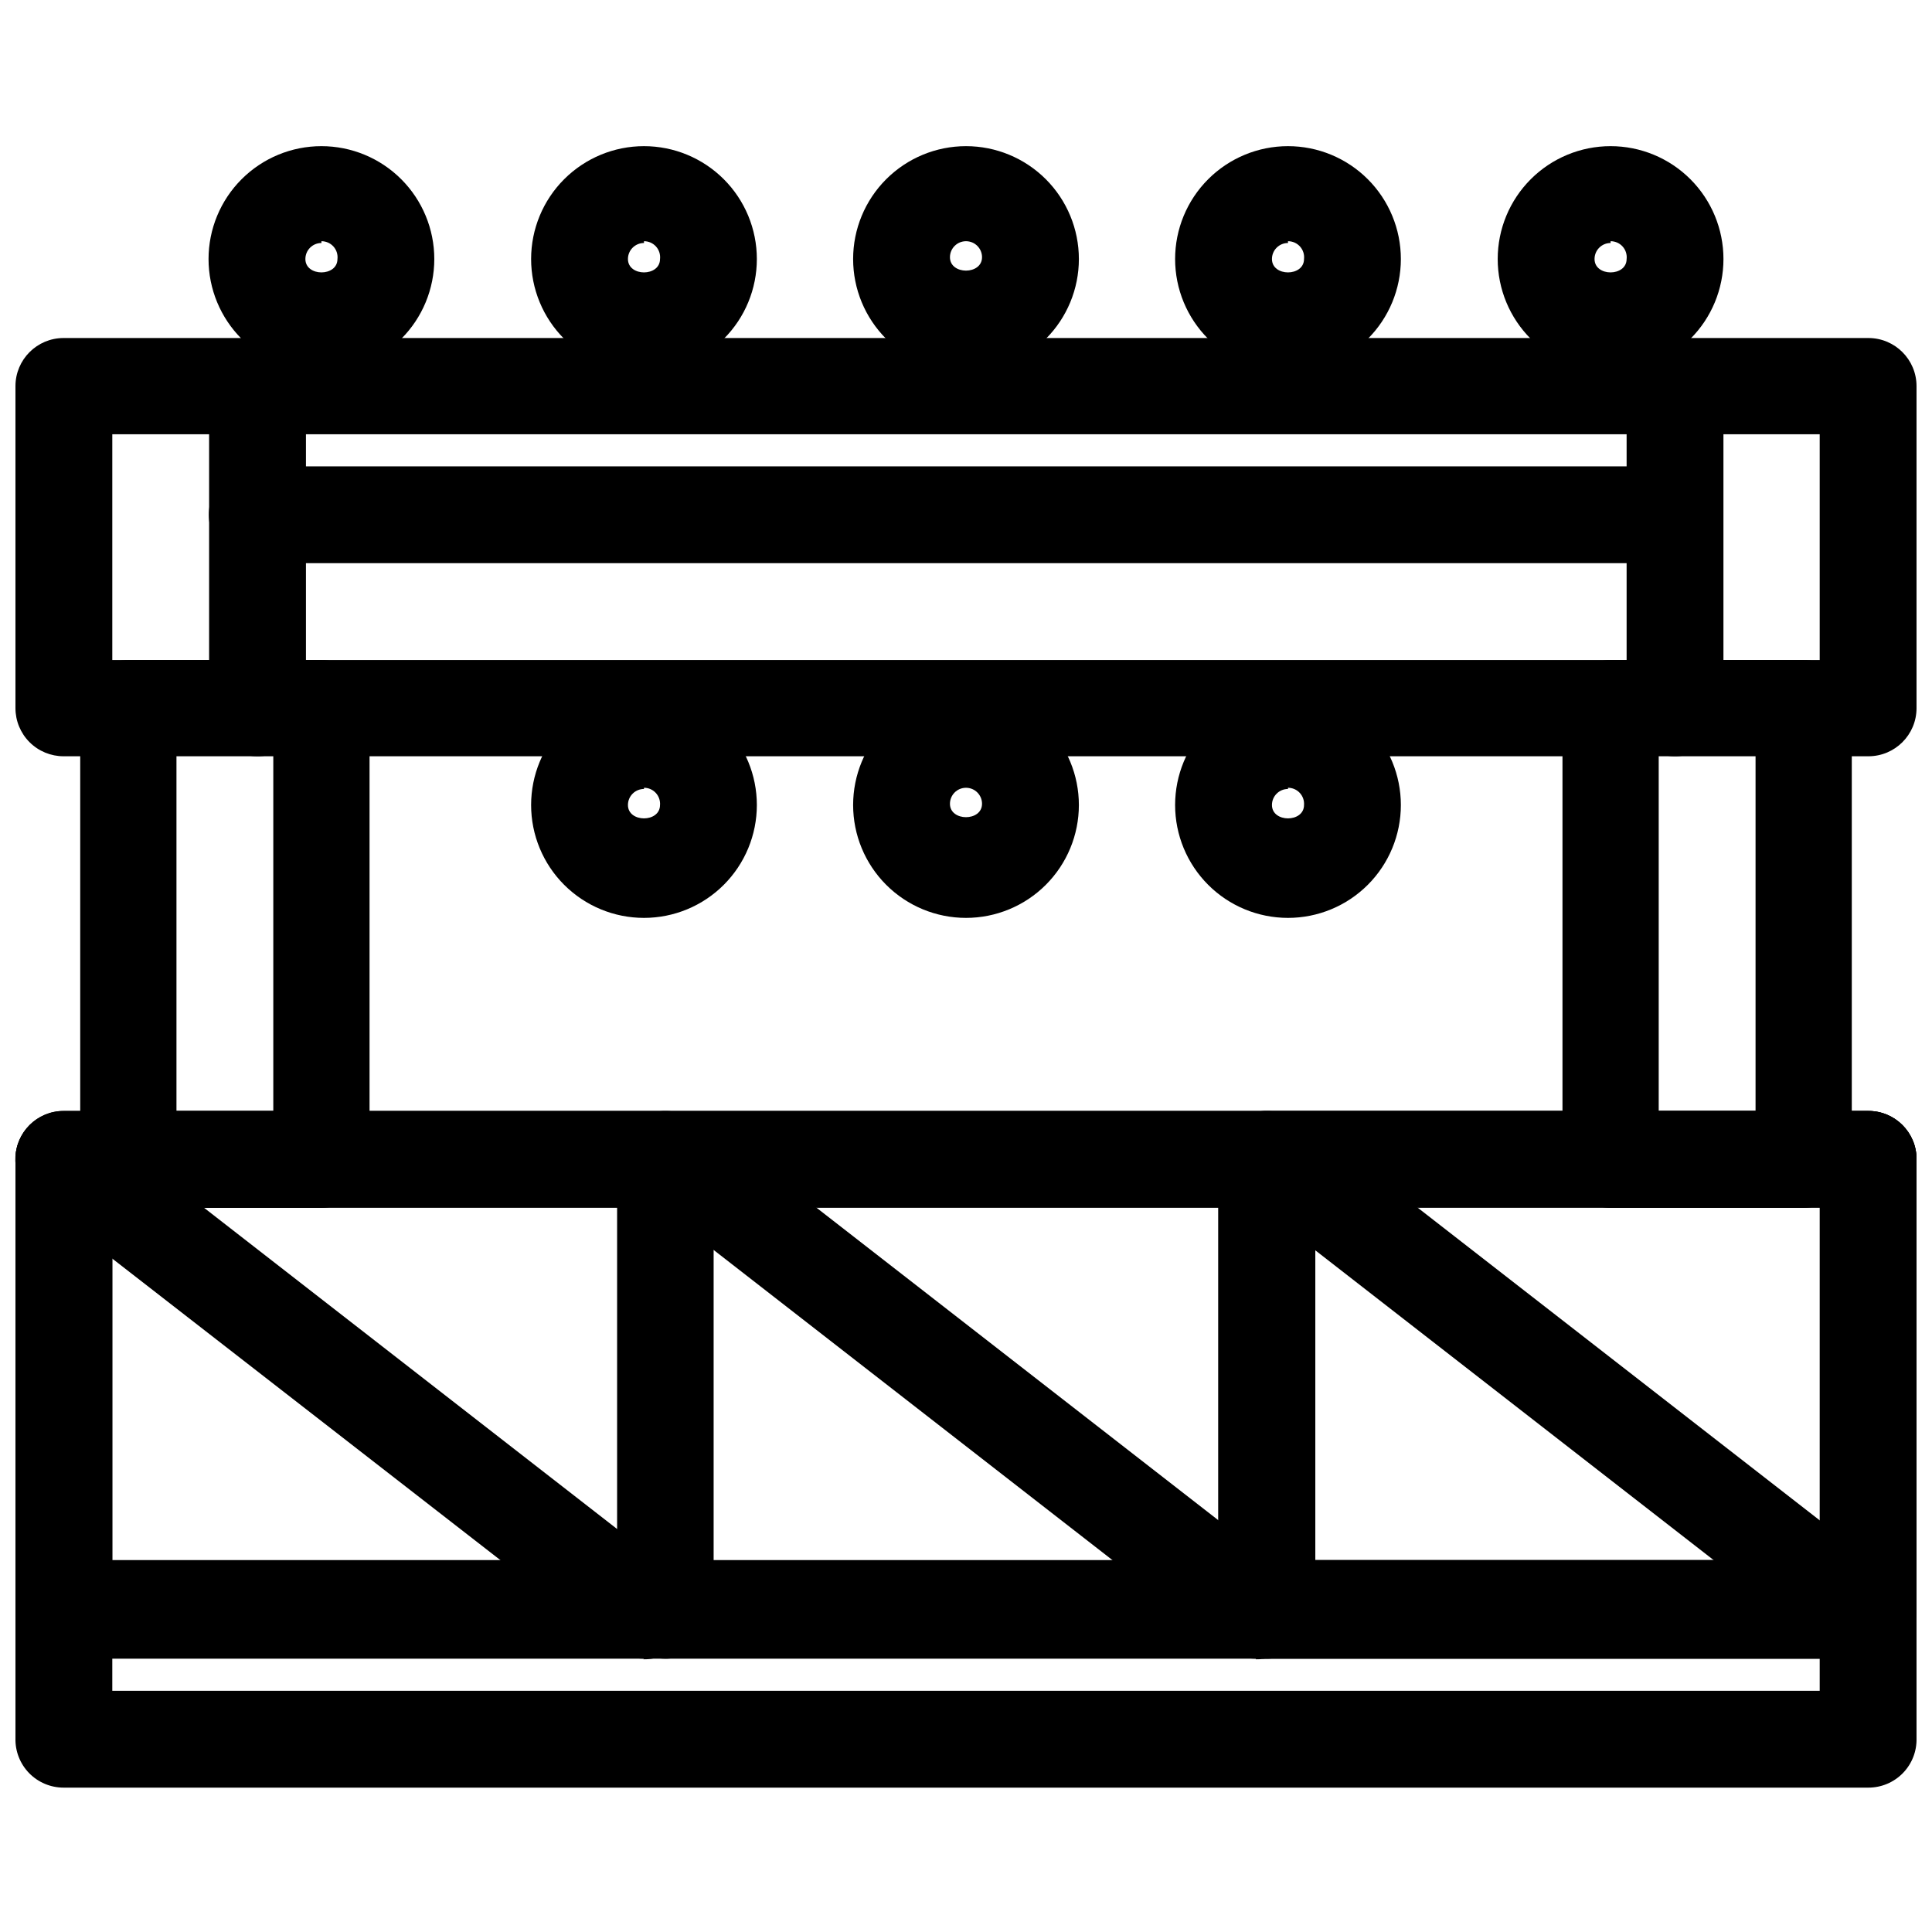 <?xml version="1.0" encoding="UTF-8"?>
<!-- Uploaded to: ICON Repo, www.svgrepo.com, Generator: ICON Repo Mixer Tools -->
<svg width="800px" height="800px" version="1.1" viewBox="144 144 512 512" xmlns="http://www.w3.org/2000/svg">
 <defs>
  <clipPath id="f">
   <path d="m148.09 233h503.81v112h-503.81z"/>
  </clipPath>
  <clipPath id="e">
   <path d="m148.09 438h503.81v180h-503.81z"/>
  </clipPath>
  <clipPath id="d">
   <path d="m148.09 438h185.91v146h-185.91z"/>
  </clipPath>
  <clipPath id="c">
   <path d="m466 438h185.9v146h-185.9z"/>
  </clipPath>
  <clipPath id="b">
   <path d="m148.09 438h179.91v146h-179.91z"/>
  </clipPath>
  <clipPath id="a">
   <path d="m466 438h185.9v146h-185.9z"/>
  </clipPath>
 </defs>
 <g clip-path="url(#f)">
  <path d="m639.15 344.42h-478.3c-3.383 0-6.629-1.344-9.02-3.734s-3.734-5.637-3.734-9.02v-85.332c0-7.043 5.711-12.754 12.754-12.754h478.3c7.043 0 12.75 5.711 12.75 12.754v85.332c0 7.043-5.707 12.754-12.75 12.754zm-465.39-25.504h452.48v-59.828h-452.48z"/>
 </g>
 <path d="m229.18 242.56c-7.934 0-15.543-3.152-21.152-8.762-5.609-5.609-8.762-13.219-8.762-21.152 0-7.934 3.152-15.543 8.762-21.152 5.609-5.609 13.219-8.762 21.152-8.762 7.934 0 15.543 3.152 21.152 8.762 5.609 5.609 8.762 13.219 8.762 21.152 0 7.934-3.152 15.543-8.762 21.152s-13.219 8.762-21.152 8.762zm0-34.164c-2.348 0-4.25 1.902-4.25 4.25 0 4.723 8.5 4.723 8.5 0 0.137-1.207-0.25-2.414-1.062-3.316s-1.973-1.414-3.188-1.406z"/>
 <path d="m314.66 242.56c-7.934 0-15.539-3.152-21.152-8.762-5.609-5.609-8.758-13.219-8.758-21.152 0-7.934 3.148-15.543 8.758-21.152 5.613-5.609 13.219-8.762 21.152-8.762 7.934 0 15.543 3.152 21.152 8.762 5.613 5.609 8.762 13.219 8.762 21.152 0 7.934-3.148 15.543-8.762 21.152-5.609 5.609-13.219 8.762-21.152 8.762zm0-34.164c-2.348 0-4.25 1.902-4.25 4.25 0 4.723 8.5 4.723 8.5 0h0.004c0.133-1.207-0.254-2.414-1.066-3.316s-1.973-1.414-3.188-1.406z"/>
 <path d="m400 242.56c-7.934 0-15.543-3.152-21.152-8.762s-8.762-13.219-8.762-21.152c0-7.934 3.152-15.543 8.762-21.152 5.609-5.609 13.219-8.762 21.152-8.762s15.539 3.152 21.152 8.762c5.609 5.609 8.762 13.219 8.762 21.152 0 7.934-3.152 15.543-8.762 21.152-5.613 5.609-13.219 8.762-21.152 8.762zm0-34.637c-2.348 0-4.254 1.902-4.254 4.25 0 4.723 8.5 4.723 8.5 0h0.004c0-2.348-1.902-4.25-4.25-4.25z"/>
 <path d="m485.33 242.56c-7.934 0-15.543-3.152-21.152-8.762-5.609-5.609-8.762-13.219-8.762-21.152 0-7.934 3.152-15.543 8.762-21.152 5.609-5.609 13.219-8.762 21.152-8.762 7.934 0 15.543 3.152 21.152 8.762 5.609 5.609 8.762 13.219 8.762 21.152 0 7.934-3.152 15.543-8.762 21.152s-13.219 8.762-21.152 8.762zm0-34.164c-2.348 0-4.25 1.902-4.25 4.25 0 4.723 8.5 4.723 8.5 0 0.137-1.207-0.254-2.414-1.066-3.316s-1.969-1.414-3.184-1.406z"/>
 <path d="m570.82 242.56c-7.934 0-15.543-3.152-21.152-8.762s-8.762-13.219-8.762-21.152c0-7.934 3.152-15.543 8.762-21.152 5.609-5.609 13.219-8.762 21.152-8.762 7.934 0 15.543 3.152 21.152 8.762 5.609 5.609 8.762 13.219 8.762 21.152 0 7.934-3.152 15.543-8.762 21.152s-13.219 8.762-21.152 8.762zm0-34.164c-2.348 0-4.25 1.902-4.25 4.25 0 4.723 8.5 4.723 8.5 0h0.004c0.133-1.207-0.254-2.414-1.066-3.316s-1.973-1.414-3.188-1.406z"/>
 <path d="m314.66 387.25c-7.934 0-15.539-3.152-21.152-8.762-5.609-5.609-8.758-13.219-8.758-21.152 0-7.934 3.148-15.543 8.758-21.152 5.613-5.609 13.219-8.762 21.152-8.762 7.934 0 15.543 3.152 21.152 8.762 5.613 5.609 8.762 13.219 8.762 21.152 0 7.934-3.148 15.543-8.762 21.152-5.609 5.609-13.219 8.762-21.152 8.762zm0-34.164c-2.348 0-4.25 1.902-4.25 4.25 0 4.723 8.5 4.723 8.5 0h0.004c0.086-1.18-0.324-2.344-1.129-3.211-0.809-0.867-1.938-1.359-3.125-1.355z"/>
 <path d="m400 387.25c-7.934 0-15.543-3.152-21.152-8.762s-8.762-13.219-8.762-21.152c0-7.934 3.152-15.543 8.762-21.152 5.609-5.609 13.219-8.762 21.152-8.762s15.539 3.152 21.152 8.762c5.609 5.609 8.762 13.219 8.762 21.152 0 7.934-3.152 15.543-8.762 21.152-5.613 5.609-13.219 8.762-21.152 8.762zm0-34.48c-2.348 0-4.254 1.902-4.254 4.25 0 4.723 8.5 4.723 8.5 0h0.004c0-2.348-1.902-4.25-4.25-4.25z"/>
 <path d="m485.33 387.25c-7.934 0-15.543-3.152-21.152-8.762-5.609-5.609-8.762-13.219-8.762-21.152 0-7.934 3.152-15.543 8.762-21.152 5.609-5.609 13.219-8.762 21.152-8.762 7.934 0 15.543 3.152 21.152 8.762 5.609 5.609 8.762 13.219 8.762 21.152 0 7.934-3.152 15.543-8.762 21.152s-13.219 8.762-21.152 8.762zm0-34.164c-2.348 0-4.25 1.902-4.25 4.25 0 4.723 8.5 4.723 8.5 0 0.086-1.18-0.32-2.344-1.129-3.211-0.805-0.867-1.938-1.359-3.121-1.355z"/>
 <path d="m229.18 464.08h-51.168c-7.043 0-12.754-5.711-12.754-12.754v-119.66c0-7.043 5.711-12.75 12.754-12.75h51.168c7.043 0 12.754 5.707 12.754 12.75v119.5c0.039 3.406-1.285 6.691-3.68 9.117-2.398 2.426-5.664 3.793-9.074 3.793zm-38.414-25.664h25.66v-94.465h-25.66z"/>
 <path d="m621.99 464.08h-51.168c-7.043 0-12.75-5.711-12.75-12.754v-119.66c0-7.043 5.707-12.75 12.75-12.75h51.168c7.043 0 12.754 5.707 12.754 12.75v119.5c0.043 3.406-1.281 6.691-3.68 9.117-2.394 2.426-5.664 3.793-9.074 3.793zm-38.414-25.664h25.664v-94.465h-25.664z"/>
 <g clip-path="url(#e)">
  <path d="m639.15 617.74h-478.3c-3.438 0-6.731-1.387-9.133-3.844-2.398-2.461-3.707-5.785-3.621-9.223v-153.5c0-7.043 5.711-12.754 12.754-12.754h478.3c7.043 0 12.75 5.711 12.75 12.754v153.5c0.086 3.438-1.219 6.762-3.621 9.223-2.402 2.457-5.691 3.844-9.129 3.844zm-465.39-25.664h452.48v-128h-452.48z"/>
 </g>
 <g clip-path="url(#d)">
  <path d="m320.33 583.57h-159.48c-7.043 0-12.754-5.711-12.754-12.754v-119.65c0-7.043 5.711-12.754 12.754-12.754h159.48c7.043 0 12.754 5.711 12.754 12.754v119.5c0.043 3.41-1.281 6.695-3.68 9.121-2.394 2.426-5.664 3.789-9.074 3.789zm-146.57-26.137h133.82v-94.465l-133.82 0.004z"/>
 </g>
 <path d="m479.66 583.57h-159.33c-7.043 0-12.75-5.711-12.75-12.754v-119.65c0-7.043 5.707-12.754 12.75-12.754h159.33c7.043 0 12.754 5.711 12.754 12.754v119.5c0.039 3.41-1.285 6.695-3.68 9.121-2.398 2.426-5.664 3.789-9.074 3.789zm-146.58-26.137h133.82v-94.465h-133.82z"/>
 <g clip-path="url(#c)">
  <path d="m639.15 583.57h-159.49c-7.043 0-12.754-5.711-12.754-12.754v-119.65c0-7.043 5.711-12.754 12.754-12.754h159.49c7.043 0 12.75 5.711 12.75 12.754v119.5c0.043 3.41-1.281 6.695-3.68 9.121-2.394 2.426-5.664 3.789-9.07 3.789zm-146.58-26.137h133.82v-94.465h-133.82z"/>
 </g>
 <g clip-path="url(#b)">
  <path d="m314.66 583.57c-2.848 0.012-5.617-0.93-7.871-2.676l-153.82-119.5c-5.562-4.348-6.551-12.383-2.203-17.945 4.348-5.566 12.383-6.555 17.949-2.207l153.66 119.5v0.004c4.457 3.309 6.258 9.117 4.461 14.367s-6.785 8.734-12.332 8.617z"/>
 </g>
 <path d="m476.83 583.57c-2.848 0.012-5.621-0.93-7.871-2.676l-153.66-119.5c-5.566-4.348-6.555-12.383-2.207-17.945 4.348-5.566 12.387-6.555 17.949-2.207l153.66 119.5 0.004 0.004c4.453 3.309 6.254 9.117 4.457 14.367s-6.781 8.734-12.332 8.617z"/>
 <g clip-path="url(#a)">
  <path d="m639.15 583.57h-159.49c-7.043 0-12.754-5.711-12.754-12.754v-119.65c0-7.043 5.711-12.754 12.754-12.754h159.49c7.043 0 12.75 5.711 12.75 12.754v119.5c0.043 3.41-1.281 6.695-3.68 9.121-2.394 2.426-5.664 3.789-9.07 3.789zm-146.58-26.137h133.82v-94.465h-133.82z"/>
 </g>
 <path d="m636.16 583.57c-2.852 0.012-5.621-0.93-7.871-2.676l-153.66-119.5c-5.566-4.348-6.551-12.383-2.203-17.945 4.348-5.566 12.383-6.555 17.949-2.207l153.66 119.5v0.004c4.453 3.309 6.258 9.117 4.461 14.367-1.801 5.25-6.785 8.734-12.332 8.617z"/>
 <path d="m212.17 344.42c-7.043 0-12.754-5.711-12.754-12.754v-85.332c0-7.086 5.746-12.832 12.832-12.832s12.832 5.746 12.832 12.832v85.332c0 3.41-1.363 6.68-3.789 9.074-2.426 2.398-5.711 3.723-9.121 3.68z"/>
 <path d="m587.82 344.42c-7.043 0-12.75-5.711-12.75-12.754v-85.332c0-7.086 5.742-12.832 12.828-12.832 7.09 0 12.832 5.746 12.832 12.832v85.332c0 3.41-1.363 6.68-3.789 9.074-2.426 2.398-5.711 3.723-9.121 3.68z"/>
 <path d="m587.82 293.25h-375.65c-7.086 0-12.832-5.746-12.832-12.832s5.746-12.832 12.832-12.832h375.65c7.086 0 12.832 5.746 12.832 12.832s-5.746 12.832-12.832 12.832z"/>
</svg>